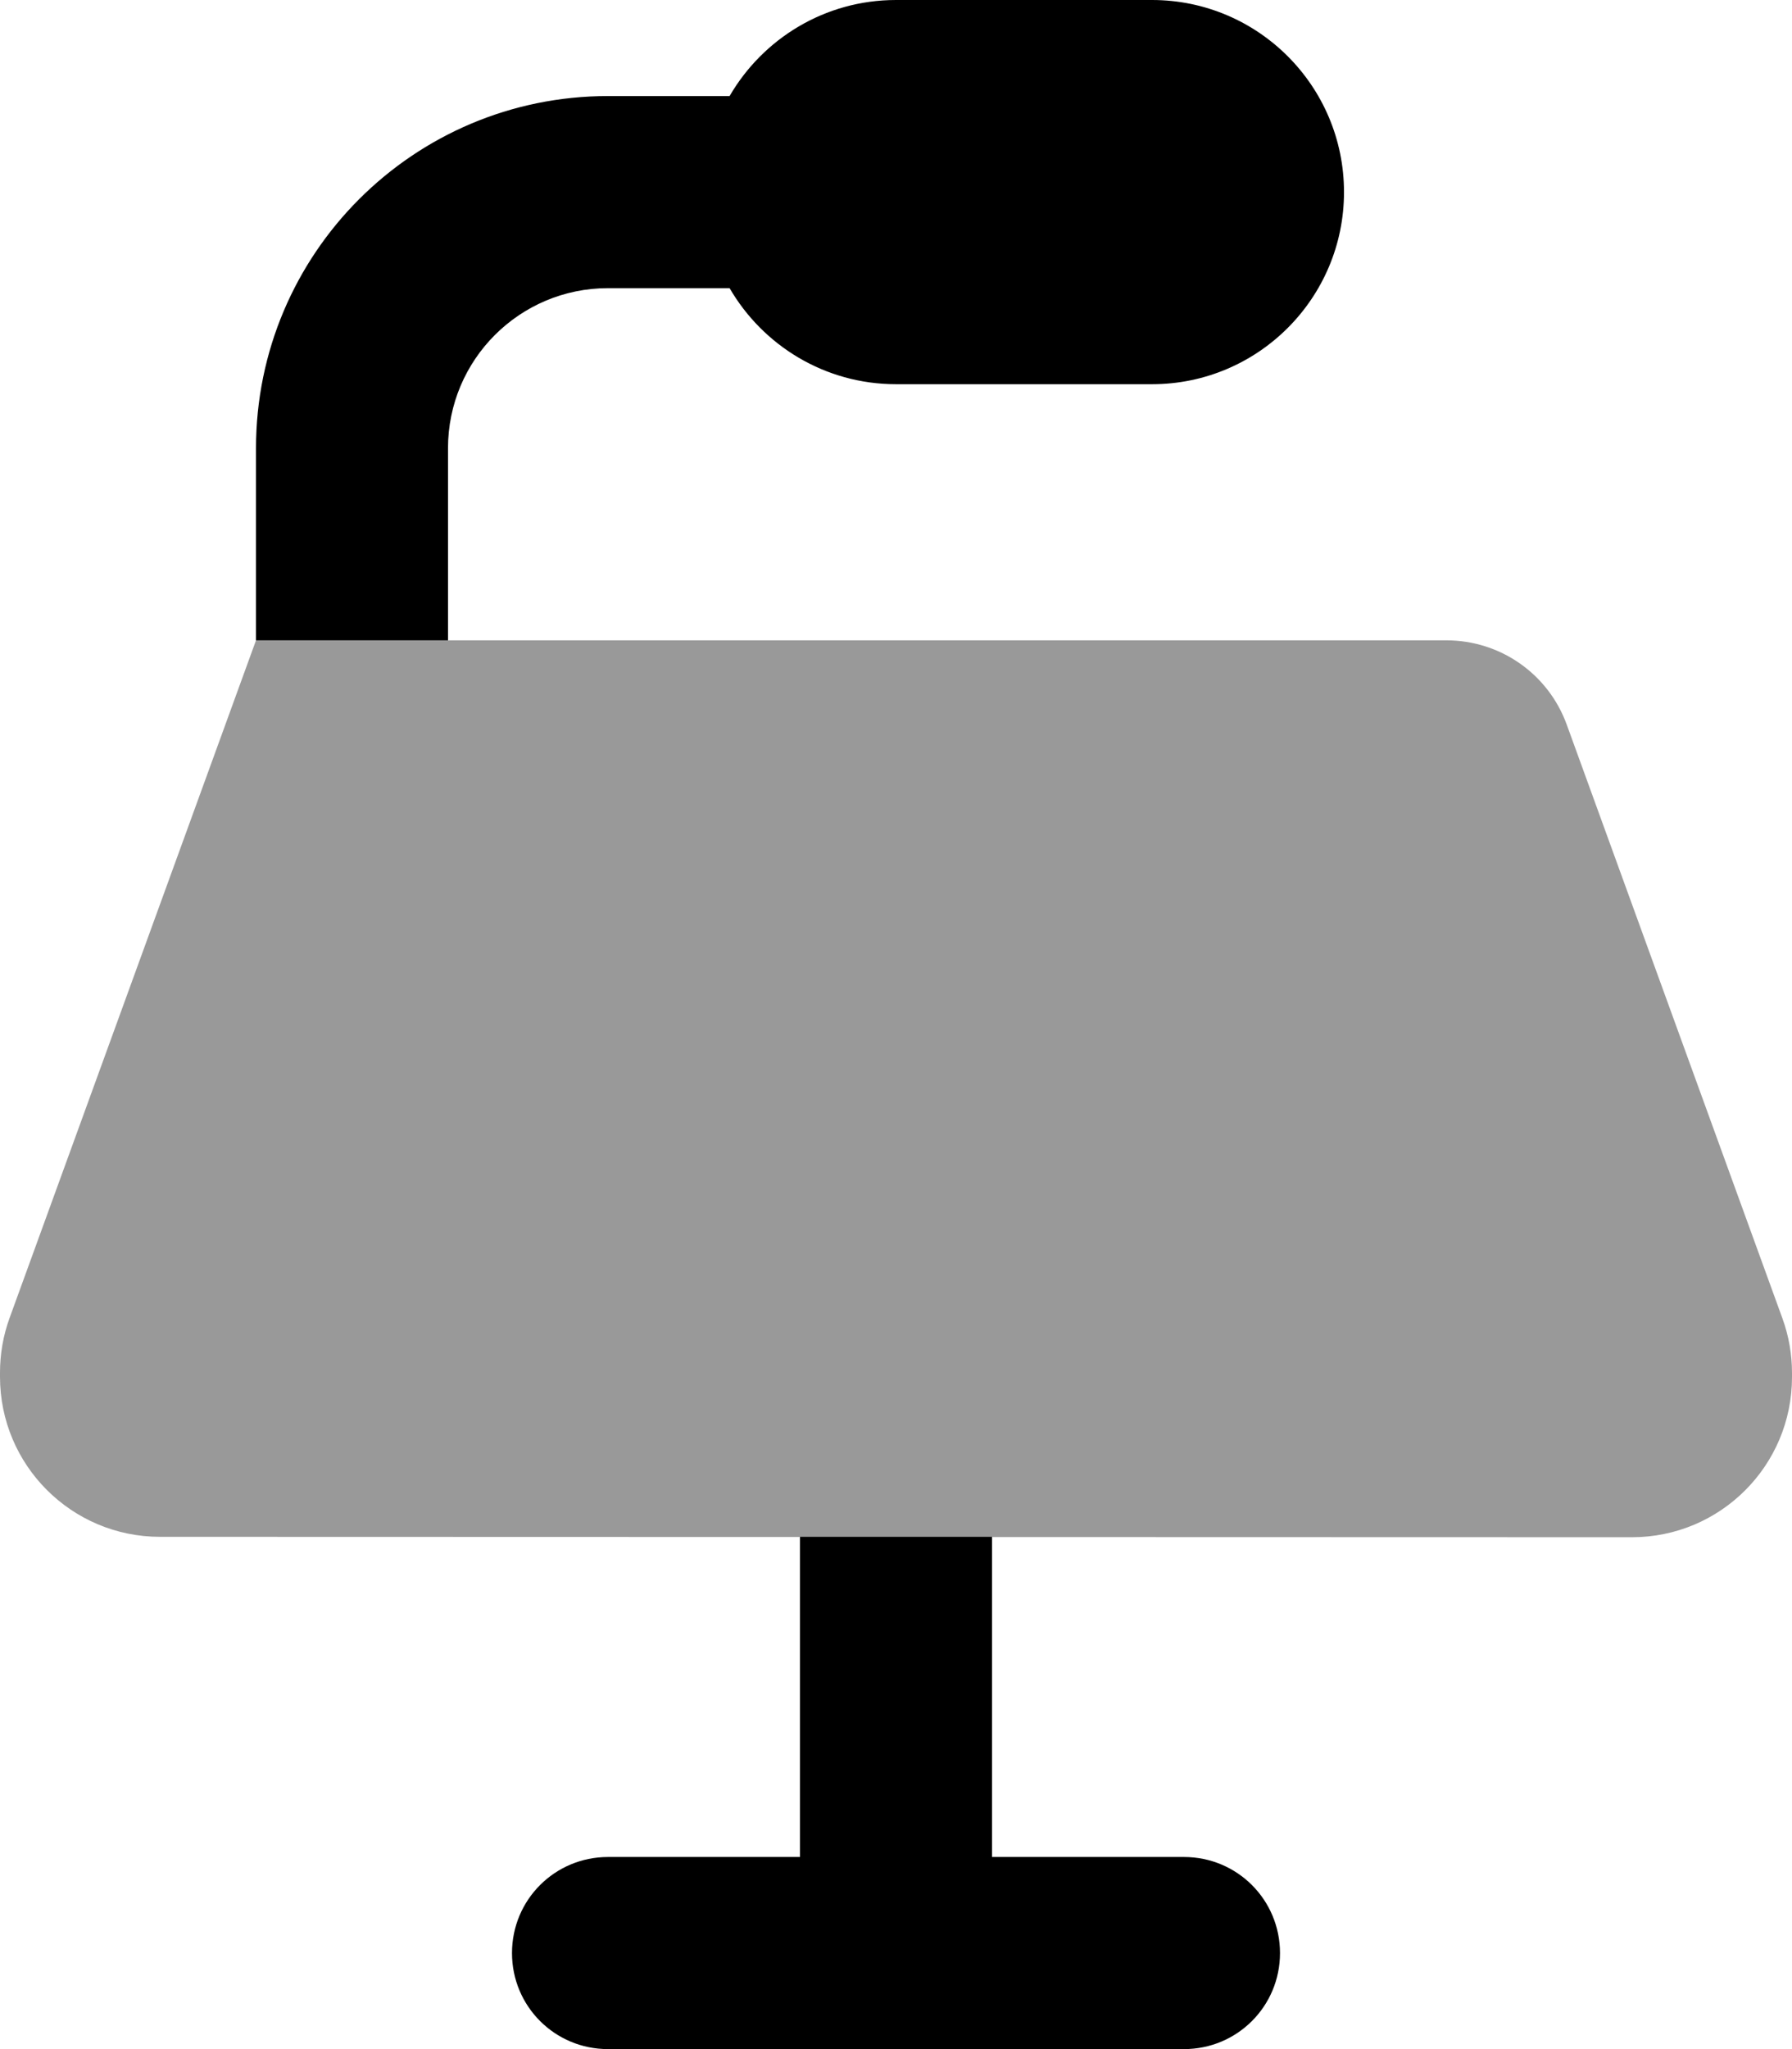 <svg xmlns="http://www.w3.org/2000/svg" viewBox="0 0 448 512"><!--! Font Awesome Pro 7.1.0 by @fontawesome - https://fontawesome.com License - https://fontawesome.com/license (Commercial License) Copyright 2025 Fonticons, Inc. --><path opacity=".4" fill="currentColor" d="M0 343c0-4.7 .8-9.3 2.4-13.7L64 160 361.6 160c13.5 0 25.5 8.4 30.1 21.1l53.9 148.3c1.6 4.4 2.4 9 2.4 13.7l0 1c0 22.1-17.9 40-40 40L40 384c-22.1 0-40-17.9-40-40l0-1z"/><path fill="currentColor" d="M152 72l30.4 0c8.3 14.3 23.8 24 41.6 24l64 0c26.5 0 48-21.5 48-48S314.5 0 288 0L224 0c-17.8 0-33.3 9.7-41.6 24L152 24c-48.6 0-88 39.4-88 88l0 48 48 0 0-48c0-22.1 17.9-40 40-40zm48 312l0 80-48 0c-13.3 0-24 10.7-24 24s10.7 24 24 24l144 0c13.3 0 24-10.7 24-24s-10.7-24-24-24l-48 0 0-80-48 0z"/></svg>